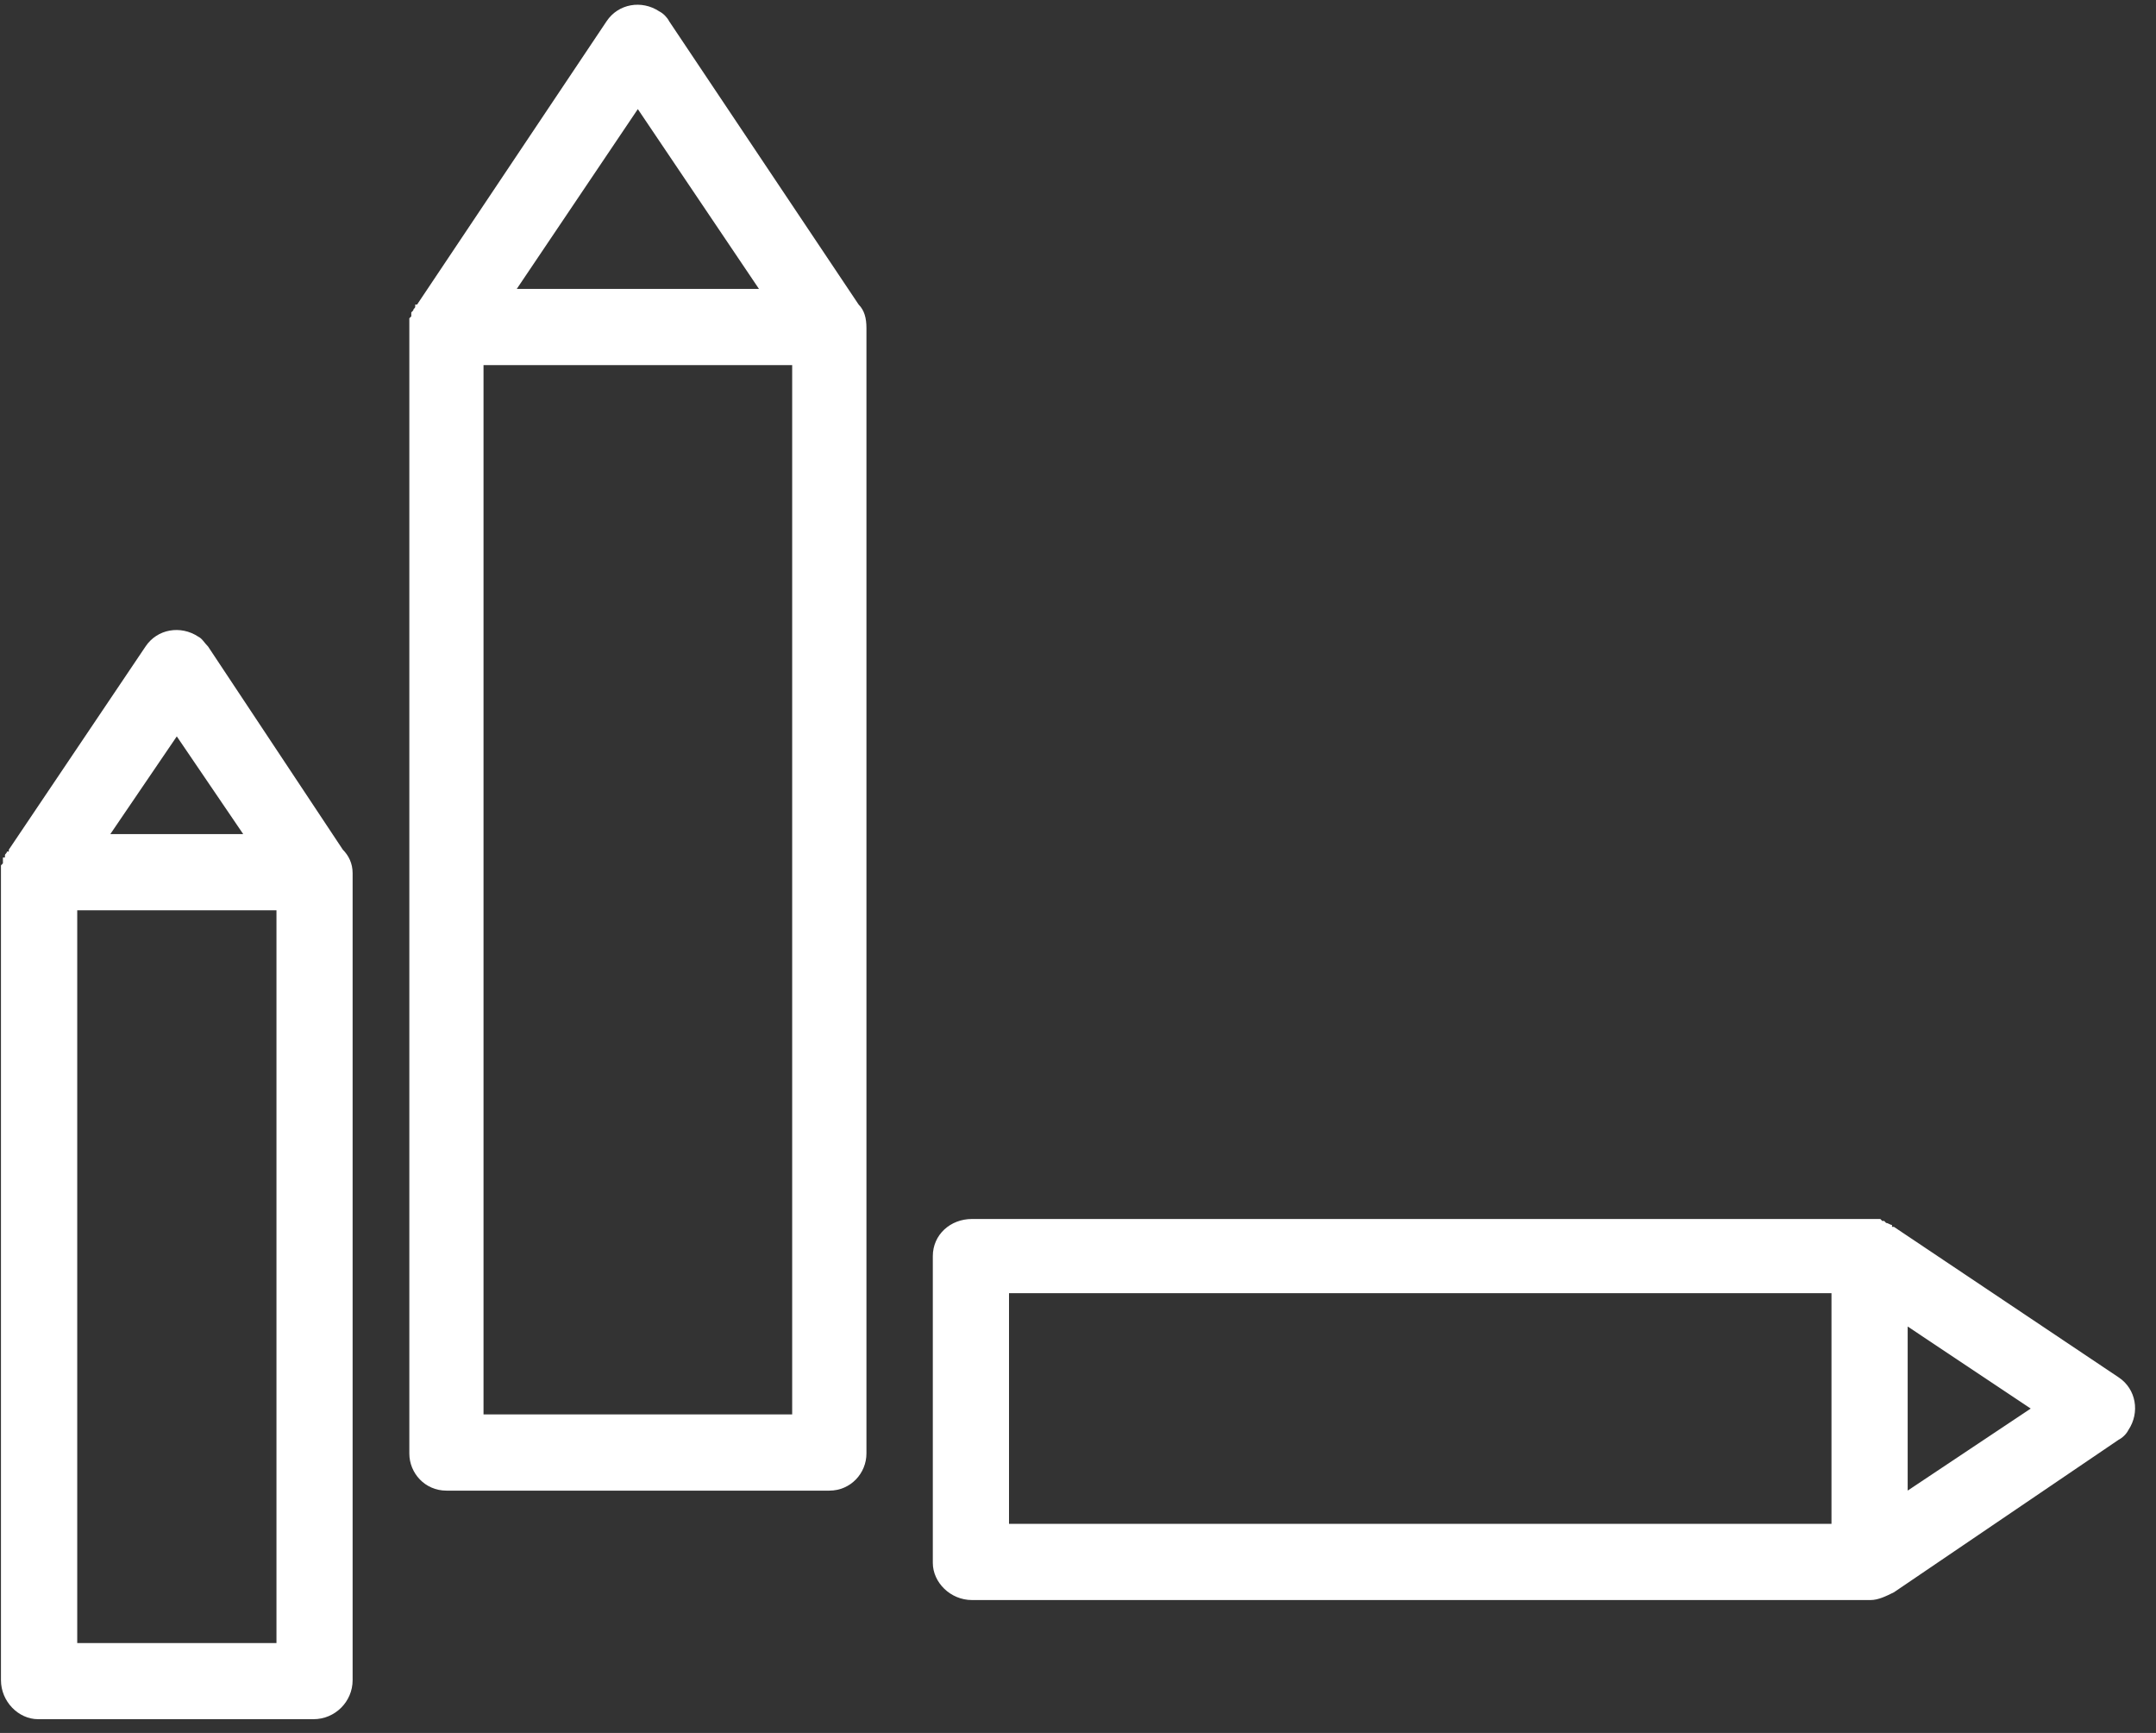 <?xml version="1.0" encoding="UTF-8"?> <svg xmlns="http://www.w3.org/2000/svg" width="56" height="45" viewBox="0 0 56 45" fill="none"><rect x="0" y="0" width="56" height="45" fill="#333333" stroke="none"/><path d="M26.208 33.581V39.57H47.571V36.577V33.581H26.208ZM2.006 42.666H7.181V23.638H4.593H2.006V42.666ZM8.144 44.643H0.989C0.482 44.643 0.025 44.187 0.025 43.629V22.674V22.622V22.572V22.521V22.471L0.076 22.419V22.369V22.318V22.267H0.128V22.216C0.128 22.165 0.179 22.165 0.179 22.114H0.229V22.064L3.78 16.788C4.085 16.33 4.693 16.23 5.151 16.533C5.253 16.583 5.303 16.687 5.404 16.788L8.905 22.064C9.057 22.217 9.159 22.42 9.159 22.675V43.63C9.159 44.188 8.702 44.643 8.144 44.643ZM4.592 19.122L2.866 21.659H4.592H6.317L4.592 19.122ZM10.834 7.908L15.756 0.551C16.061 0.094 16.669 -0.007 17.125 0.296C17.228 0.348 17.328 0.449 17.38 0.551L22.302 7.908C22.453 8.06 22.505 8.264 22.505 8.517V37.744C22.505 38.253 22.099 38.708 21.541 38.708H11.596C11.037 38.708 10.632 38.253 10.632 37.744V8.517V8.466V8.417V8.366V8.314V8.265L10.683 8.214V8.164V8.112L10.734 8.061C10.734 8.011 10.785 8.011 10.785 7.959V7.908H10.834ZM16.567 2.833L13.422 7.503H16.567H19.714L16.567 2.833ZM12.559 36.728H20.576V9.481H16.567H12.559V36.728ZM49.194 31.859L55.029 35.766C55.486 36.069 55.587 36.679 55.283 37.134C55.233 37.235 55.131 37.336 55.029 37.387L49.194 41.347C48.99 41.448 48.788 41.549 48.585 41.549H25.245C24.687 41.549 24.229 41.092 24.229 40.584V32.619C24.229 32.061 24.686 31.654 25.245 31.654H48.585H48.687H48.737H48.788H48.839L48.89 31.705H48.94L48.99 31.757C49.042 31.757 49.092 31.808 49.143 31.808V31.859H49.194ZM52.746 36.577L49.55 34.446V36.577V38.707L52.746 36.577Z" fill="white"></path></svg> 